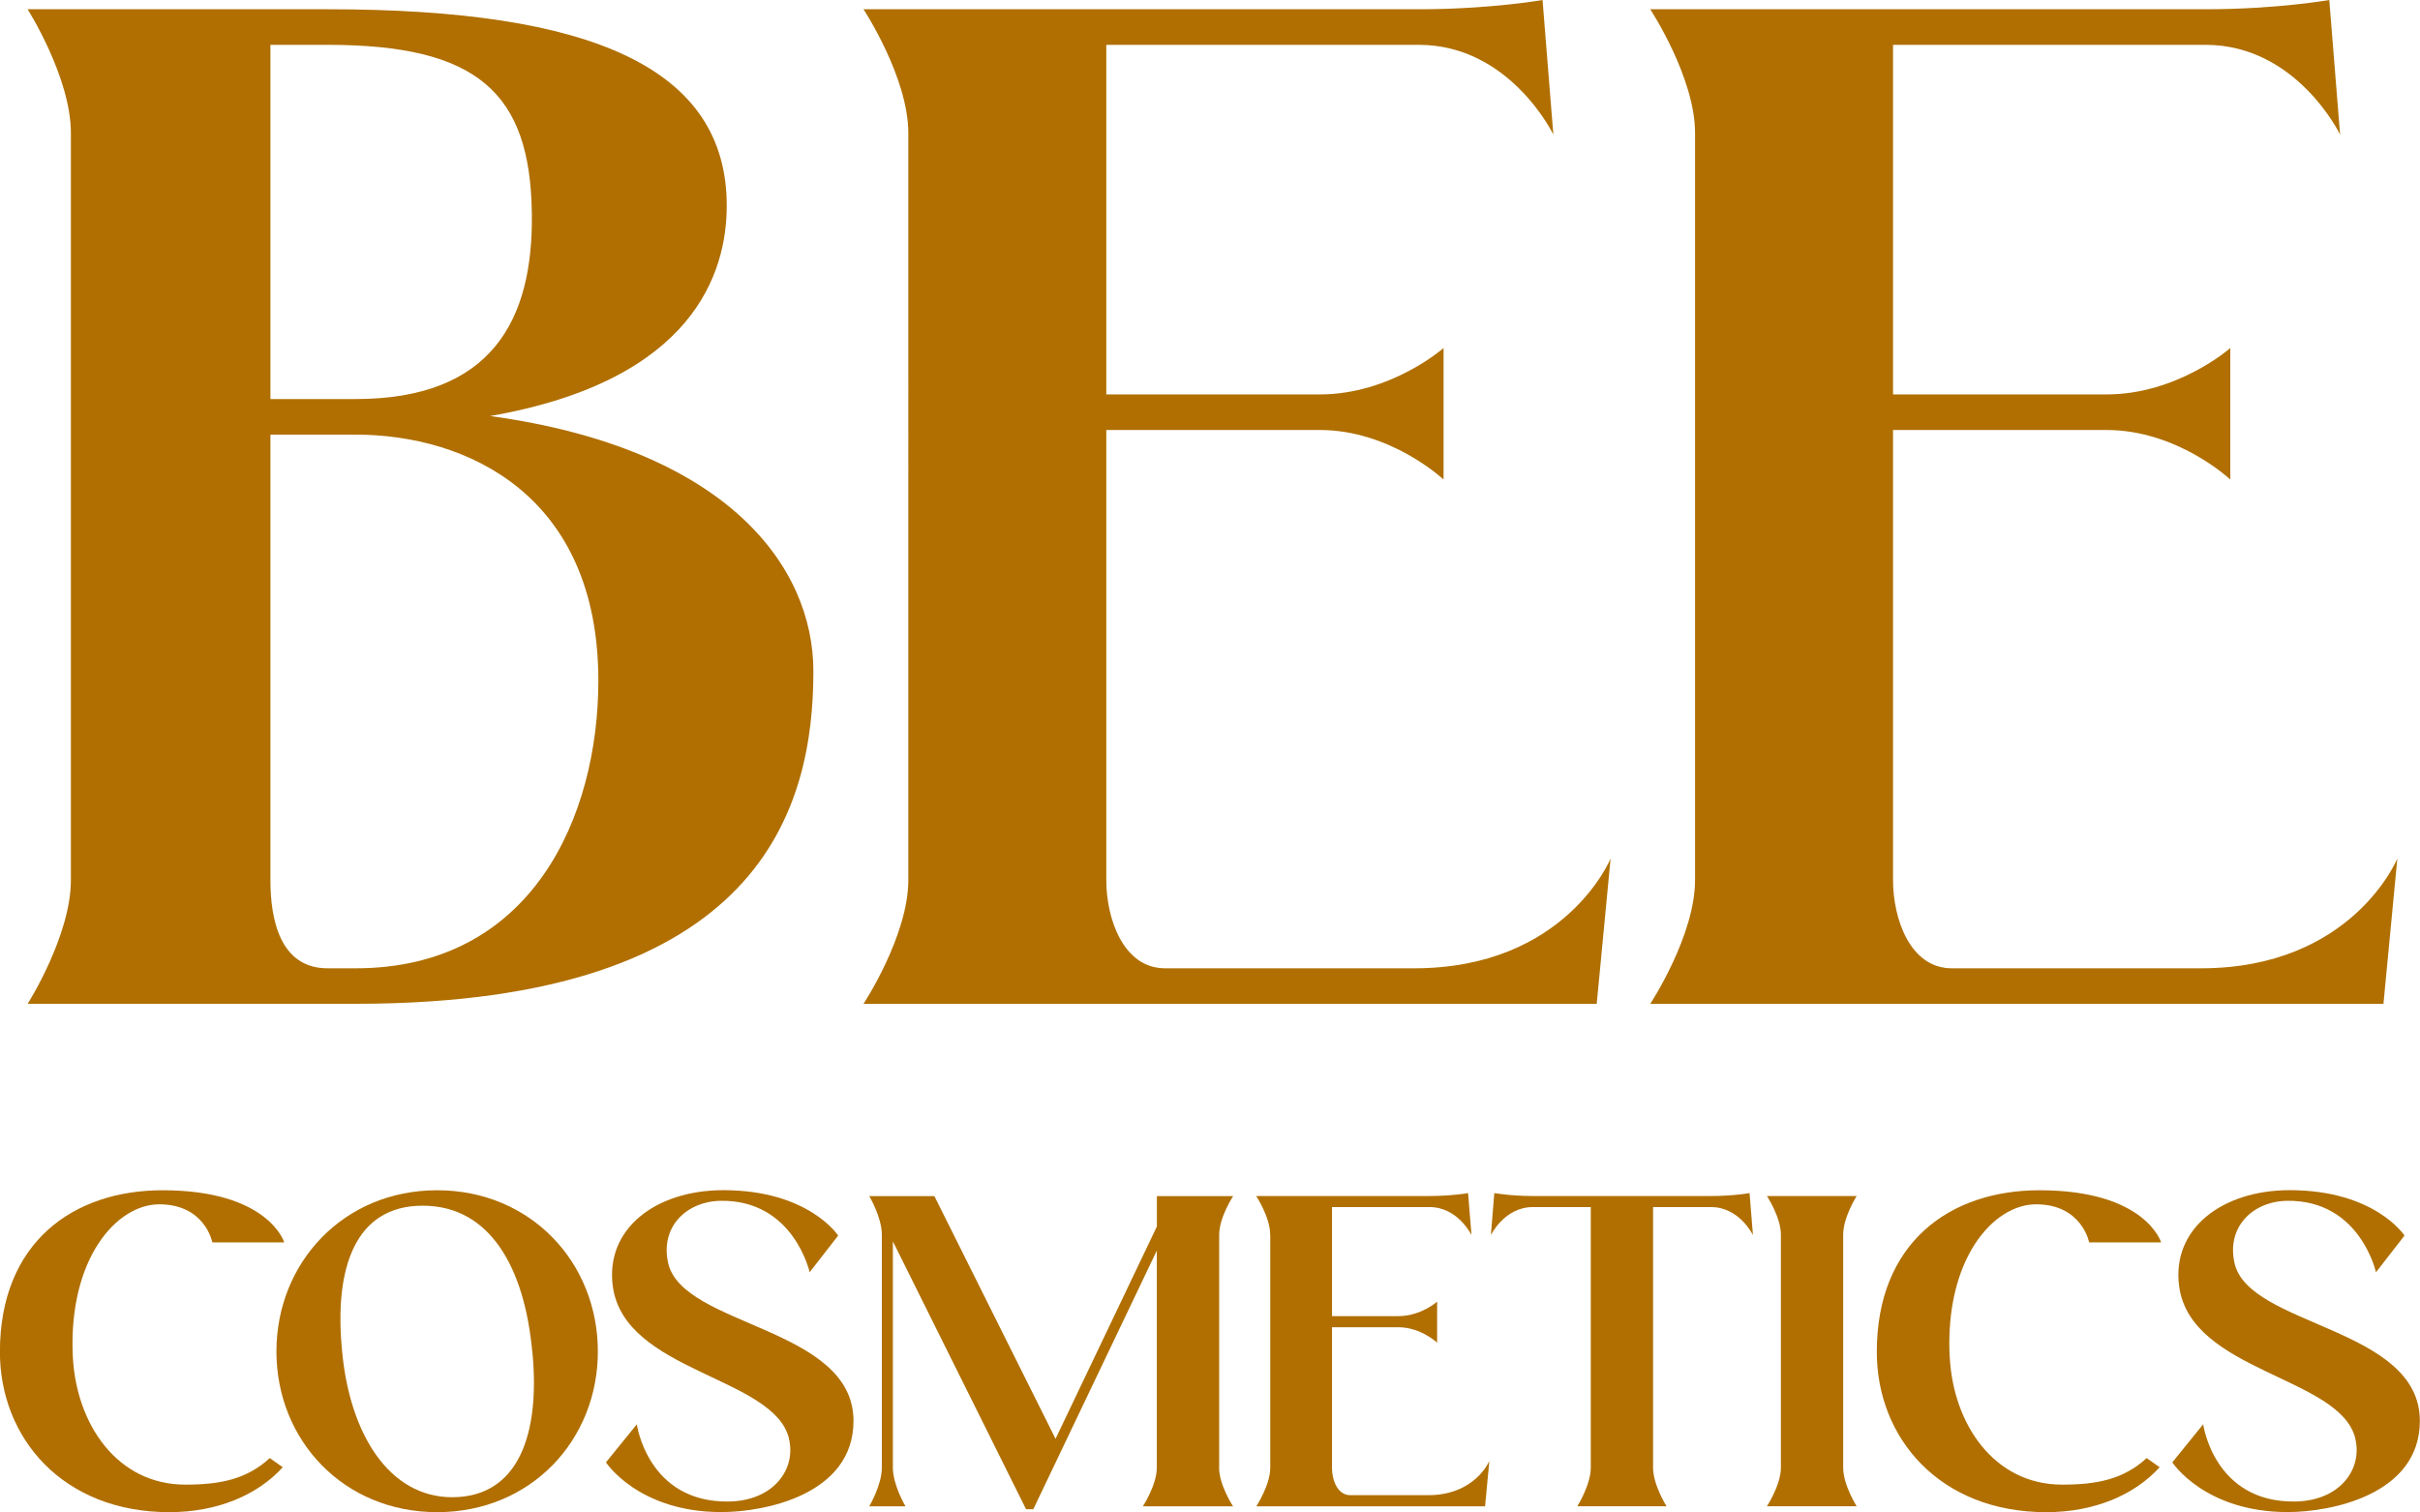 <svg viewBox="0 0 298 186.21" xmlns="http://www.w3.org/2000/svg" data-name="Layer 1" id="Layer_1">
  <defs>
    <style>
      .cls-1 {
        fill: #b06f00;
      }
    </style>
  </defs>
  <g>
    <path d="M3.4,123.62s5.33-8.38,5.33-15.24V16.38C8.73,9.52,3.4,1.14,3.4,1.14h36.95c32.57,0,49.14,7.24,49.14,24.19,0,8.19-4,21.52-29.14,25.9,29.14,4,39.81,18.48,39.81,31.43,0,16.76-6.29,40.95-56.38,40.95H3.4ZM33.3,49.14h10.48c16.76,0,21.9-9.71,21.71-22.86-.19-14.86-6.67-20.76-25.14-20.76h-7.05v43.62ZM43.78,119.24c21.71,0,29.9-18.67,29.9-35.43,0-22.86-16.19-30.29-29.9-30.29h-10.48v54.86c0,4.76,1.14,10.86,7.05,10.86h3.43Z" class="cls-1"></path>
    <path d="M111.85,16.38c0-6.86-5.52-15.24-5.52-15.24h68.38c8.76,0,15.24-1.14,15.24-1.14l1.33,16.57s-5.33-11.05-16.57-11.05h-38.48v43.05h26.29c8.76,0,15.24-5.71,15.24-5.71v16.19s-6.48-6.1-15.24-6.1h-26.29v55.43c0,4.76,2.1,10.86,7.24,10.86h30.67c18.67,0,24.19-13.52,24.19-13.52l-1.71,17.9h-90.29s5.52-8.38,5.52-15.24V16.38Z" class="cls-1"></path>
    <path d="M208.73,16.38c0-6.86-5.52-15.24-5.52-15.24h68.38c8.76,0,15.24-1.14,15.24-1.14l1.33,16.57s-5.33-11.05-16.57-11.05h-38.48v43.05h26.29c8.76,0,15.24-5.71,15.24-5.71v16.19s-6.48-6.1-15.24-6.1h-26.29v55.43c0,4.76,2.1,10.86,7.24,10.86h30.67c18.67,0,24.19-13.52,24.19-13.52l-1.71,17.9h-90.29s5.52-8.38,5.52-15.24V16.38Z" class="cls-1"></path>
  </g>
  <g>
    <path d="M8.97,167.07c.42,8.32,5.47,15.75,13.85,15.75,4.28,0,7.55-.65,10.4-3.27l1.6,1.13c-3.15,3.45-8.08,5.53-13.97,5.53-13.13,0-20.86-9.15-20.86-19.73,0-13.49,9.03-19.91,20.03-19.91,13.07,0,14.98,6.42,14.98,6.42h-8.85s-.89-4.69-6.54-4.69c-5.29,0-11.23,6.77-10.64,18.78Z" class="cls-1"></path>
    <path d="M73.62,166.42c0,10.94-8.26,19.79-19.79,19.79s-19.79-8.86-19.79-19.79,8.26-19.85,19.79-19.85,19.79,8.91,19.79,19.85ZM65.54,166.42c-.95-10.28-5.17-17.95-13.49-17.95s-10.94,7.67-9.92,17.95c.95,10.22,5.82,17.95,13.55,17.95,8.14,0,10.88-7.73,9.87-17.95Z" class="cls-1"></path>
    <path d="M97.15,177.11c-1.9-7.61-20.27-8.14-21.69-18.72-.95-7.07,5.29-11.83,13.61-11.83,10.52,0,14.14,5.59,14.14,5.59l-3.51,4.52s-1.96-8.92-10.94-8.8c-4.22.06-7.49,3.21-6.48,7.67,1.78,7.85,22.82,7.85,22.82,19.43,0,9.09-10.94,11.23-16.28,11.23-10.22,0-14.2-6.12-14.2-6.12l3.8-4.69s1.31,9.63,11.29,9.51c5.53-.06,8.38-3.98,7.43-7.79Z" class="cls-1"></path>
    <path d="M150.12,180.74c0,2.14,1.72,4.75,1.72,4.75h-11.11s1.72-2.62,1.72-4.75v-26.74l-15.21,31.85h-.89l-16.4-32.98v27.87c0,2.14,1.55,4.75,1.55,4.75h-4.46s1.55-2.62,1.55-4.75v-28.7c0-2.14-1.55-4.75-1.55-4.75h8.02l14.92,29.89,12.48-26.15v-3.74h9.39s-1.72,2.61-1.72,4.75v28.7Z" class="cls-1"></path>
    <path d="M156.41,152.03c0-2.14-1.72-4.75-1.72-4.75h21.34c2.73,0,4.75-.36,4.75-.36l.42,5.17s-1.66-3.45-5.17-3.45h-12.01v13.43h8.2c2.73,0,4.75-1.78,4.75-1.78v5.05s-2.02-1.9-4.75-1.9h-8.2v17.29c0,1.49.65,3.39,2.26,3.39h9.57c5.82,0,7.55-4.22,7.55-4.22l-.53,5.59h-28.17s1.72-2.62,1.72-4.75v-28.7Z" class="cls-1"></path>
    <path d="M215.86,152.09s-1.66-3.45-5.17-3.45h-7.13v32.09c0,2.14,1.66,4.75,1.66,4.75h-10.99s1.66-2.62,1.66-4.75v-32.09h-7.13c-3.51,0-5.17,3.45-5.17,3.45l.42-5.17s2.02.36,4.75.36h21.93c2.73,0,4.75-.36,4.75-.36l.42,5.17Z" class="cls-1"></path>
    <path d="M219.3,152.03c0-2.14-1.72-4.75-1.72-4.75h11.05s-1.66,2.61-1.66,4.75v28.7c0,2.14,1.66,4.75,1.66,4.75h-11.05s1.72-2.62,1.72-4.75v-28.7Z" class="cls-1"></path>
    <path d="M240.09,167.07c.42,8.32,5.47,15.75,13.85,15.75,4.28,0,7.55-.65,10.4-3.27l1.6,1.13c-3.15,3.45-8.08,5.53-13.97,5.53-13.13,0-20.86-9.15-20.86-19.73,0-13.49,9.03-19.91,20.03-19.91,13.08,0,14.98,6.42,14.98,6.42h-8.86s-.89-4.69-6.54-4.69c-5.29,0-11.23,6.77-10.64,18.78Z" class="cls-1"></path>
    <path d="M290.03,177.11c-1.9-7.61-20.27-8.14-21.69-18.72-.95-7.07,5.29-11.83,13.61-11.83,10.52,0,14.14,5.59,14.14,5.59l-3.51,4.52s-1.96-8.92-10.94-8.8c-4.22.06-7.49,3.21-6.48,7.67,1.78,7.85,22.82,7.85,22.82,19.43,0,9.09-10.94,11.23-16.28,11.23-10.22,0-14.2-6.12-14.2-6.12l3.8-4.69s1.31,9.63,11.29,9.51c5.53-.06,8.38-3.98,7.43-7.79Z" class="cls-1"></path>
  </g>
</svg>